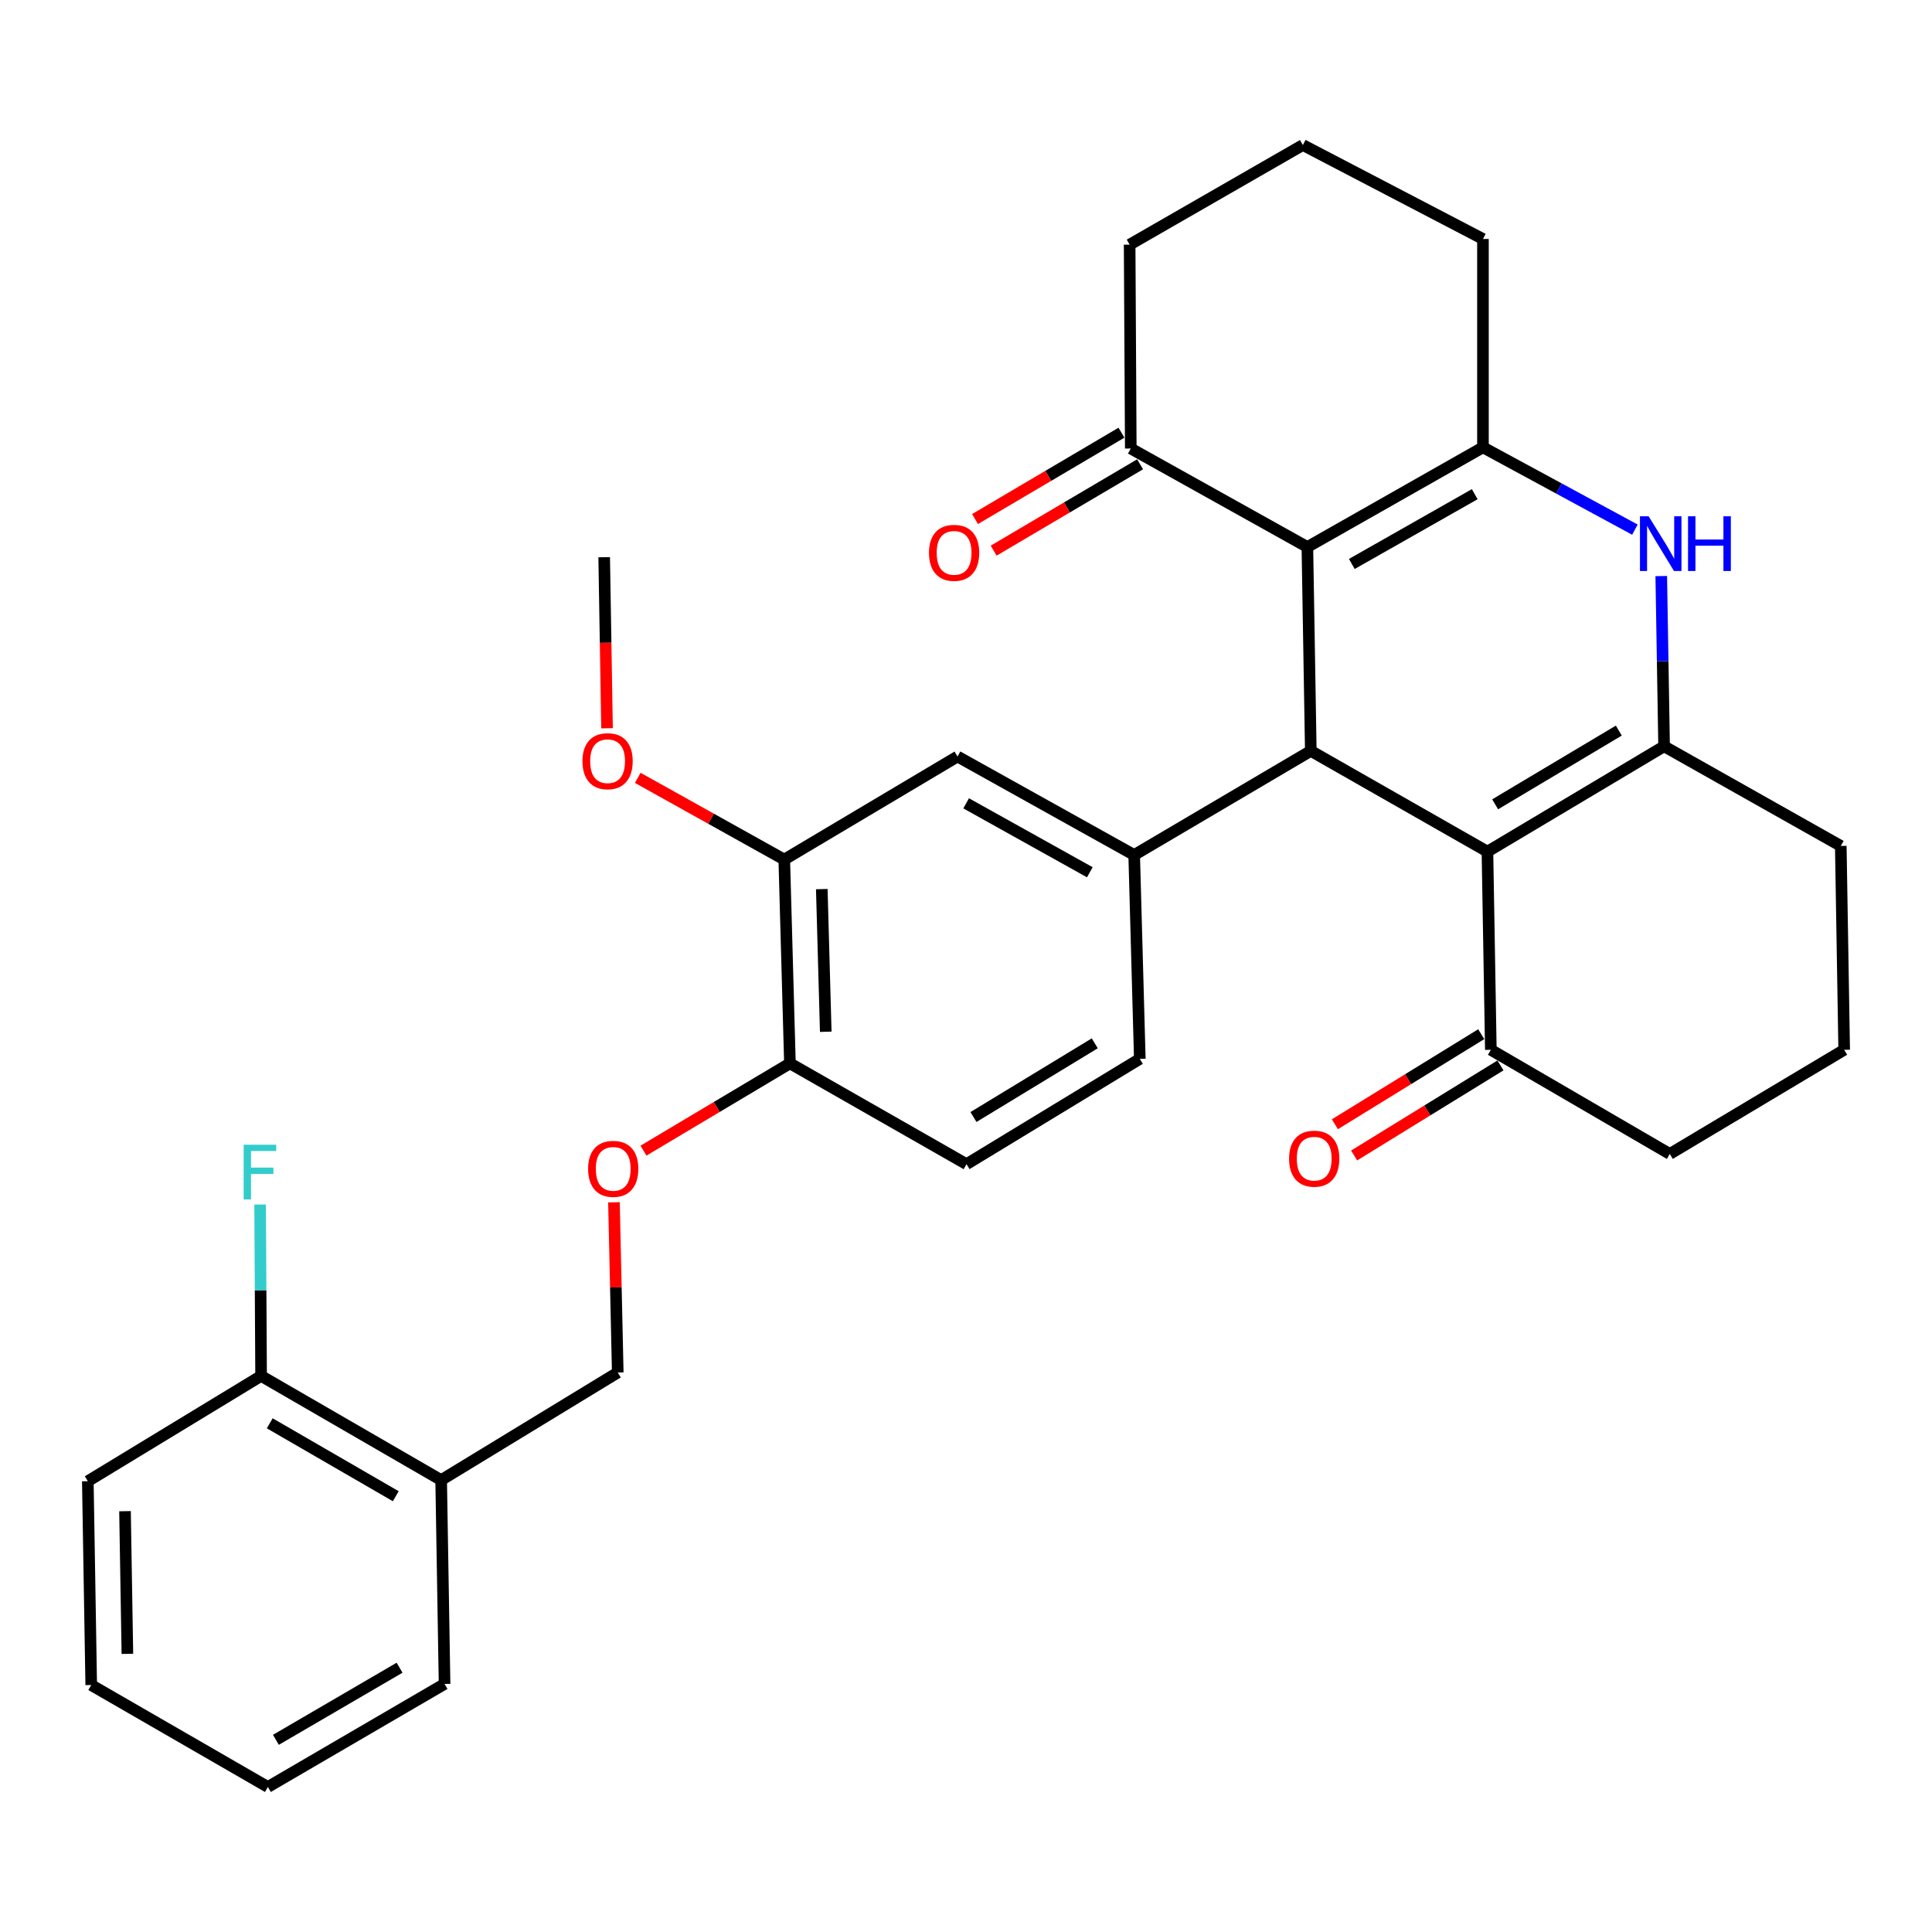 <?xml version='1.0' encoding='iso-8859-1'?>
<svg version='1.1' baseProfile='full'
              xmlns='http://www.w3.org/2000/svg'
                      xmlns:rdkit='http://www.rdkit.org/xml'
                      xmlns:xlink='http://www.w3.org/1999/xlink'
                  xml:space='preserve'
width='1000px' height='1000px' viewBox='0 0 1000 1000'>
<!-- END OF HEADER -->
<rect style='opacity:1.0;fill:#FFFFFF;stroke:none' width='1000' height='1000' x='0' y='0'> </rect>
<path class='bond-1' d='M 769.896,440.799 L 678.468,388.655' style='fill:none;fill-rule:evenodd;stroke:#000000;stroke-width:6px;stroke-linecap:butt;stroke-linejoin:miter;stroke-opacity:1' />
<path class='bond-3' d='M 769.896,440.799 L 861.335,386.282' style='fill:none;fill-rule:evenodd;stroke:#000000;stroke-width:6px;stroke-linecap:butt;stroke-linejoin:miter;stroke-opacity:1' />
<path class='bond-3' d='M 773.888,416.312 L 837.895,378.15' style='fill:none;fill-rule:evenodd;stroke:#000000;stroke-width:6px;stroke-linecap:butt;stroke-linejoin:miter;stroke-opacity:1' />
<path class='bond-7' d='M 769.896,440.799 L 771.658,543.377' style='fill:none;fill-rule:evenodd;stroke:#000000;stroke-width:6px;stroke-linecap:butt;stroke-linejoin:miter;stroke-opacity:1' />
<path class='bond-0' d='M 676.696,283.134 L 678.468,388.655' style='fill:none;fill-rule:evenodd;stroke:#000000;stroke-width:6px;stroke-linecap:butt;stroke-linejoin:miter;stroke-opacity:1' />
<path class='bond-6' d='M 676.696,283.134 L 585.289,232.14' style='fill:none;fill-rule:evenodd;stroke:#000000;stroke-width:6px;stroke-linecap:butt;stroke-linejoin:miter;stroke-opacity:1' />
<path class='bond-33' d='M 676.696,283.134 L 767.575,231.539' style='fill:none;fill-rule:evenodd;stroke:#000000;stroke-width:6px;stroke-linecap:butt;stroke-linejoin:miter;stroke-opacity:1' />
<path class='bond-33' d='M 699.702,291.907 L 763.318,255.791' style='fill:none;fill-rule:evenodd;stroke:#000000;stroke-width:6px;stroke-linecap:butt;stroke-linejoin:miter;stroke-opacity:1' />
<path class='bond-5' d='M 678.468,388.655 L 587.05,442.54' style='fill:none;fill-rule:evenodd;stroke:#000000;stroke-width:6px;stroke-linecap:butt;stroke-linejoin:miter;stroke-opacity:1' />
<path class='bond-2' d='M 767.575,231.539 L 806.901,252.843' style='fill:none;fill-rule:evenodd;stroke:#000000;stroke-width:6px;stroke-linecap:butt;stroke-linejoin:miter;stroke-opacity:1' />
<path class='bond-2' d='M 806.901,252.843 L 846.227,274.147' style='fill:none;fill-rule:evenodd;stroke:#0000FF;stroke-width:6px;stroke-linecap:butt;stroke-linejoin:miter;stroke-opacity:1' />
<path class='bond-19' d='M 767.575,231.539 L 767.575,123.696' style='fill:none;fill-rule:evenodd;stroke:#000000;stroke-width:6px;stroke-linecap:butt;stroke-linejoin:miter;stroke-opacity:1' />
<path class='bond-4' d='M 861.335,386.282 L 860.599,342.224' style='fill:none;fill-rule:evenodd;stroke:#000000;stroke-width:6px;stroke-linecap:butt;stroke-linejoin:miter;stroke-opacity:1' />
<path class='bond-4' d='M 860.599,342.224 L 859.864,298.166' style='fill:none;fill-rule:evenodd;stroke:#0000FF;stroke-width:6px;stroke-linecap:butt;stroke-linejoin:miter;stroke-opacity:1' />
<path class='bond-20' d='M 861.335,386.282 L 952.784,437.856' style='fill:none;fill-rule:evenodd;stroke:#000000;stroke-width:6px;stroke-linecap:butt;stroke-linejoin:miter;stroke-opacity:1' />
<path class='bond-8' d='M 587.05,442.54 L 495.601,391.567' style='fill:none;fill-rule:evenodd;stroke:#000000;stroke-width:6px;stroke-linecap:butt;stroke-linejoin:miter;stroke-opacity:1' />
<path class='bond-8' d='M 564.088,451.479 L 500.074,415.799' style='fill:none;fill-rule:evenodd;stroke:#000000;stroke-width:6px;stroke-linecap:butt;stroke-linejoin:miter;stroke-opacity:1' />
<path class='bond-13' d='M 587.05,442.54 L 589.962,548.072' style='fill:none;fill-rule:evenodd;stroke:#000000;stroke-width:6px;stroke-linecap:butt;stroke-linejoin:miter;stroke-opacity:1' />
<path class='bond-16' d='M 580.466,223.962 L 542.569,246.31' style='fill:none;fill-rule:evenodd;stroke:#000000;stroke-width:6px;stroke-linecap:butt;stroke-linejoin:miter;stroke-opacity:1' />
<path class='bond-16' d='M 542.569,246.31 L 504.671,268.657' style='fill:none;fill-rule:evenodd;stroke:#FF0000;stroke-width:6px;stroke-linecap:butt;stroke-linejoin:miter;stroke-opacity:1' />
<path class='bond-16' d='M 590.111,240.318 L 552.214,262.666' style='fill:none;fill-rule:evenodd;stroke:#000000;stroke-width:6px;stroke-linecap:butt;stroke-linejoin:miter;stroke-opacity:1' />
<path class='bond-16' d='M 552.214,262.666 L 514.316,285.014' style='fill:none;fill-rule:evenodd;stroke:#FF0000;stroke-width:6px;stroke-linecap:butt;stroke-linejoin:miter;stroke-opacity:1' />
<path class='bond-24' d='M 585.289,232.14 L 584.698,126.629' style='fill:none;fill-rule:evenodd;stroke:#000000;stroke-width:6px;stroke-linecap:butt;stroke-linejoin:miter;stroke-opacity:1' />
<path class='bond-17' d='M 766.681,535.292 L 728.809,558.6' style='fill:none;fill-rule:evenodd;stroke:#000000;stroke-width:6px;stroke-linecap:butt;stroke-linejoin:miter;stroke-opacity:1' />
<path class='bond-17' d='M 728.809,558.6 L 690.937,581.908' style='fill:none;fill-rule:evenodd;stroke:#FF0000;stroke-width:6px;stroke-linecap:butt;stroke-linejoin:miter;stroke-opacity:1' />
<path class='bond-17' d='M 776.634,551.463 L 738.762,574.771' style='fill:none;fill-rule:evenodd;stroke:#000000;stroke-width:6px;stroke-linecap:butt;stroke-linejoin:miter;stroke-opacity:1' />
<path class='bond-17' d='M 738.762,574.771 L 700.89,598.079' style='fill:none;fill-rule:evenodd;stroke:#FF0000;stroke-width:6px;stroke-linecap:butt;stroke-linejoin:miter;stroke-opacity:1' />
<path class='bond-23' d='M 771.658,543.377 L 864.278,597.283' style='fill:none;fill-rule:evenodd;stroke:#000000;stroke-width:6px;stroke-linecap:butt;stroke-linejoin:miter;stroke-opacity:1' />
<path class='bond-9' d='M 495.601,391.567 L 405.935,444.903' style='fill:none;fill-rule:evenodd;stroke:#000000;stroke-width:6px;stroke-linecap:butt;stroke-linejoin:miter;stroke-opacity:1' />
<path class='bond-22' d='M 405.935,444.903 L 368.019,423.76' style='fill:none;fill-rule:evenodd;stroke:#000000;stroke-width:6px;stroke-linecap:butt;stroke-linejoin:miter;stroke-opacity:1' />
<path class='bond-22' d='M 368.019,423.76 L 330.103,402.618' style='fill:none;fill-rule:evenodd;stroke:#FF0000;stroke-width:6px;stroke-linecap:butt;stroke-linejoin:miter;stroke-opacity:1' />
<path class='bond-35' d='M 405.935,444.903 L 408.867,550.393' style='fill:none;fill-rule:evenodd;stroke:#000000;stroke-width:6px;stroke-linecap:butt;stroke-linejoin:miter;stroke-opacity:1' />
<path class='bond-35' d='M 425.355,460.198 L 427.408,534.041' style='fill:none;fill-rule:evenodd;stroke:#000000;stroke-width:6px;stroke-linecap:butt;stroke-linejoin:miter;stroke-opacity:1' />
<path class='bond-10' d='M 228.342,766.098 L 319.749,710.41' style='fill:none;fill-rule:evenodd;stroke:#000000;stroke-width:6px;stroke-linecap:butt;stroke-linejoin:miter;stroke-opacity:1' />
<path class='bond-15' d='M 228.342,766.098 L 135.142,712.172' style='fill:none;fill-rule:evenodd;stroke:#000000;stroke-width:6px;stroke-linecap:butt;stroke-linejoin:miter;stroke-opacity:1' />
<path class='bond-15' d='M 204.853,774.445 L 139.613,736.696' style='fill:none;fill-rule:evenodd;stroke:#000000;stroke-width:6px;stroke-linecap:butt;stroke-linejoin:miter;stroke-opacity:1' />
<path class='bond-27' d='M 228.342,766.098 L 230.104,871.609' style='fill:none;fill-rule:evenodd;stroke:#000000;stroke-width:6px;stroke-linecap:butt;stroke-linejoin:miter;stroke-opacity:1' />
<path class='bond-11' d='M 408.867,550.393 L 500.274,602.568' style='fill:none;fill-rule:evenodd;stroke:#000000;stroke-width:6px;stroke-linecap:butt;stroke-linejoin:miter;stroke-opacity:1' />
<path class='bond-12' d='M 408.867,550.393 L 370.963,572.984' style='fill:none;fill-rule:evenodd;stroke:#000000;stroke-width:6px;stroke-linecap:butt;stroke-linejoin:miter;stroke-opacity:1' />
<path class='bond-12' d='M 370.963,572.984 L 333.059,595.575' style='fill:none;fill-rule:evenodd;stroke:#FF0000;stroke-width:6px;stroke-linecap:butt;stroke-linejoin:miter;stroke-opacity:1' />
<path class='bond-14' d='M 317.785,622.308 L 318.767,666.359' style='fill:none;fill-rule:evenodd;stroke:#FF0000;stroke-width:6px;stroke-linecap:butt;stroke-linejoin:miter;stroke-opacity:1' />
<path class='bond-14' d='M 318.767,666.359 L 319.749,710.41' style='fill:none;fill-rule:evenodd;stroke:#000000;stroke-width:6px;stroke-linecap:butt;stroke-linejoin:miter;stroke-opacity:1' />
<path class='bond-18' d='M 589.962,548.072 L 500.274,602.568' style='fill:none;fill-rule:evenodd;stroke:#000000;stroke-width:6px;stroke-linecap:butt;stroke-linejoin:miter;stroke-opacity:1' />
<path class='bond-18' d='M 566.649,540.019 L 503.867,578.166' style='fill:none;fill-rule:evenodd;stroke:#000000;stroke-width:6px;stroke-linecap:butt;stroke-linejoin:miter;stroke-opacity:1' />
<path class='bond-21' d='M 135.142,712.172 L 134.889,667.82' style='fill:none;fill-rule:evenodd;stroke:#000000;stroke-width:6px;stroke-linecap:butt;stroke-linejoin:miter;stroke-opacity:1' />
<path class='bond-21' d='M 134.889,667.82 L 134.637,623.469' style='fill:none;fill-rule:evenodd;stroke:#33CCCC;stroke-width:6px;stroke-linecap:butt;stroke-linejoin:miter;stroke-opacity:1' />
<path class='bond-28' d='M 135.142,712.172 L 45.455,766.678' style='fill:none;fill-rule:evenodd;stroke:#000000;stroke-width:6px;stroke-linecap:butt;stroke-linejoin:miter;stroke-opacity:1' />
<path class='bond-26' d='M 767.575,123.696 L 674.364,75.066' style='fill:none;fill-rule:evenodd;stroke:#000000;stroke-width:6px;stroke-linecap:butt;stroke-linejoin:miter;stroke-opacity:1' />
<path class='bond-32' d='M 952.784,437.856 L 954.545,543.377' style='fill:none;fill-rule:evenodd;stroke:#000000;stroke-width:6px;stroke-linecap:butt;stroke-linejoin:miter;stroke-opacity:1' />
<path class='bond-29' d='M 314.202,376.951 L 313.463,332.68' style='fill:none;fill-rule:evenodd;stroke:#FF0000;stroke-width:6px;stroke-linecap:butt;stroke-linejoin:miter;stroke-opacity:1' />
<path class='bond-29' d='M 313.463,332.68 L 312.724,288.408' style='fill:none;fill-rule:evenodd;stroke:#000000;stroke-width:6px;stroke-linecap:butt;stroke-linejoin:miter;stroke-opacity:1' />
<path class='bond-25' d='M 864.278,597.283 L 954.545,543.377' style='fill:none;fill-rule:evenodd;stroke:#000000;stroke-width:6px;stroke-linecap:butt;stroke-linejoin:miter;stroke-opacity:1' />
<path class='bond-34' d='M 584.698,126.629 L 674.364,75.066' style='fill:none;fill-rule:evenodd;stroke:#000000;stroke-width:6px;stroke-linecap:butt;stroke-linejoin:miter;stroke-opacity:1' />
<path class='bond-30' d='M 230.104,871.609 L 138.655,924.934' style='fill:none;fill-rule:evenodd;stroke:#000000;stroke-width:6px;stroke-linecap:butt;stroke-linejoin:miter;stroke-opacity:1' />
<path class='bond-30' d='M 206.822,863.205 L 142.807,900.532' style='fill:none;fill-rule:evenodd;stroke:#000000;stroke-width:6px;stroke-linecap:butt;stroke-linejoin:miter;stroke-opacity:1' />
<path class='bond-36' d='M 45.455,766.678 L 47.216,872.168' style='fill:none;fill-rule:evenodd;stroke:#000000;stroke-width:6px;stroke-linecap:butt;stroke-linejoin:miter;stroke-opacity:1' />
<path class='bond-36' d='M 64.704,782.185 L 65.938,856.028' style='fill:none;fill-rule:evenodd;stroke:#000000;stroke-width:6px;stroke-linecap:butt;stroke-linejoin:miter;stroke-opacity:1' />
<path class='bond-31' d='M 138.655,924.934 L 47.216,872.168' style='fill:none;fill-rule:evenodd;stroke:#000000;stroke-width:6px;stroke-linecap:butt;stroke-linejoin:miter;stroke-opacity:1' />
<path  class='atom-5' d='M 853.323 267.223
L 862.603 282.223
Q 863.523 283.703, 865.003 286.383
Q 866.483 289.063, 866.563 289.223
L 866.563 267.223
L 870.323 267.223
L 870.323 295.543
L 866.443 295.543
L 856.483 279.143
Q 855.323 277.223, 854.083 275.023
Q 852.883 272.823, 852.523 272.143
L 852.523 295.543
L 848.843 295.543
L 848.843 267.223
L 853.323 267.223
' fill='#0000FF'/>
<path  class='atom-5' d='M 873.723 267.223
L 877.563 267.223
L 877.563 279.263
L 892.043 279.263
L 892.043 267.223
L 895.883 267.223
L 895.883 295.543
L 892.043 295.543
L 892.043 282.463
L 877.563 282.463
L 877.563 295.543
L 873.723 295.543
L 873.723 267.223
' fill='#0000FF'/>
<path  class='atom-13' d='M 304.397 604.99
Q 304.397 598.19, 307.757 594.39
Q 311.117 590.59, 317.397 590.59
Q 323.677 590.59, 327.037 594.39
Q 330.397 598.19, 330.397 604.99
Q 330.397 611.87, 326.997 615.79
Q 323.597 619.67, 317.397 619.67
Q 311.157 619.67, 307.757 615.79
Q 304.397 611.91, 304.397 604.99
M 317.397 616.47
Q 321.717 616.47, 324.037 613.59
Q 326.397 610.67, 326.397 604.99
Q 326.397 599.43, 324.037 596.63
Q 321.717 593.79, 317.397 593.79
Q 313.077 593.79, 310.717 596.59
Q 308.397 599.39, 308.397 604.99
Q 308.397 610.71, 310.717 613.59
Q 313.077 616.47, 317.397 616.47
' fill='#FF0000'/>
<path  class='atom-17' d='M 480.839 286.146
Q 480.839 279.346, 484.199 275.546
Q 487.559 271.746, 493.839 271.746
Q 500.119 271.746, 503.479 275.546
Q 506.839 279.346, 506.839 286.146
Q 506.839 293.026, 503.439 296.946
Q 500.039 300.826, 493.839 300.826
Q 487.599 300.826, 484.199 296.946
Q 480.839 293.066, 480.839 286.146
M 493.839 297.626
Q 498.159 297.626, 500.479 294.746
Q 502.839 291.826, 502.839 286.146
Q 502.839 280.586, 500.479 277.786
Q 498.159 274.946, 493.839 274.946
Q 489.519 274.946, 487.159 277.746
Q 484.839 280.546, 484.839 286.146
Q 484.839 291.866, 487.159 294.746
Q 489.519 297.626, 493.839 297.626
' fill='#FF0000'/>
<path  class='atom-18' d='M 667.23 599.726
Q 667.23 592.926, 670.59 589.126
Q 673.95 585.326, 680.23 585.326
Q 686.51 585.326, 689.87 589.126
Q 693.23 592.926, 693.23 599.726
Q 693.23 606.606, 689.83 610.526
Q 686.43 614.406, 680.23 614.406
Q 673.99 614.406, 670.59 610.526
Q 667.23 606.646, 667.23 599.726
M 680.23 611.206
Q 684.55 611.206, 686.87 608.326
Q 689.23 605.406, 689.23 599.726
Q 689.23 594.166, 686.87 591.366
Q 684.55 588.526, 680.23 588.526
Q 675.91 588.526, 673.55 591.326
Q 671.23 594.126, 671.23 599.726
Q 671.23 605.446, 673.55 608.326
Q 675.91 611.206, 680.23 611.206
' fill='#FF0000'/>
<path  class='atom-22' d='M 126.121 592.511
L 142.961 592.511
L 142.961 595.751
L 129.921 595.751
L 129.921 604.351
L 141.521 604.351
L 141.521 607.631
L 129.921 607.631
L 129.921 620.831
L 126.121 620.831
L 126.121 592.511
' fill='#33CCCC'/>
<path  class='atom-23' d='M 301.485 393.989
Q 301.485 387.189, 304.845 383.389
Q 308.205 379.589, 314.485 379.589
Q 320.765 379.589, 324.125 383.389
Q 327.485 387.189, 327.485 393.989
Q 327.485 400.869, 324.085 404.789
Q 320.685 408.669, 314.485 408.669
Q 308.245 408.669, 304.845 404.789
Q 301.485 400.909, 301.485 393.989
M 314.485 405.469
Q 318.805 405.469, 321.125 402.589
Q 323.485 399.669, 323.485 393.989
Q 323.485 388.429, 321.125 385.629
Q 318.805 382.789, 314.485 382.789
Q 310.165 382.789, 307.805 385.589
Q 305.485 388.389, 305.485 393.989
Q 305.485 399.709, 307.805 402.589
Q 310.165 405.469, 314.485 405.469
' fill='#FF0000'/>
</svg>
